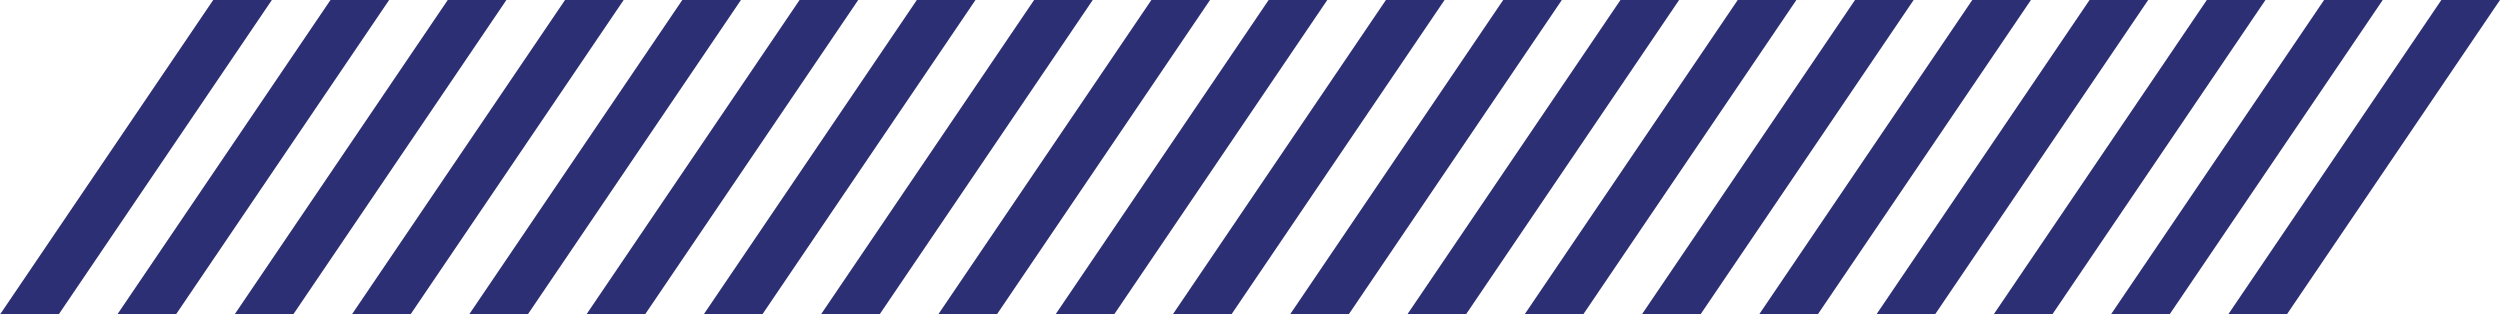 <?xml version="1.0" encoding="utf-8"?>
<!-- Generator: Adobe Illustrator 20.0.0, SVG Export Plug-In . SVG Version: 6.00 Build 0)  -->
<!DOCTYPE svg PUBLIC "-//W3C//DTD SVG 1.1//EN" "http://www.w3.org/Graphics/SVG/1.1/DTD/svg11.dtd">
<svg version="1.1" id="Layer_1" xmlns="http://www.w3.org/2000/svg" xmlns:xlink="http://www.w3.org/1999/xlink" x="0px" y="0px"
	 viewBox="0 0 234.5 29.5" style="enable-background:new 0 0 234.5 29.5;" xml:space="preserve">
<style type="text/css">
	.st0{fill:#2C2F73;}
</style>
<polygon class="st0" points="5.5,29.5 0,29.5 20,0 25.5,0 "/>
<polygon class="st0" points="16.5,29.5 11,29.5 31,0 36.5,0 "/>
<polygon class="st0" points="27.5,29.5 22,29.5 42,0 47.5,0 "/>
<polygon class="st0" points="38.5,29.5 33,29.5 53,0 58.5,0 "/>
<polygon class="st0" points="49.5,29.5 44,29.5 64,0 69.5,0 "/>
<polygon class="st0" points="60.5,29.5 55,29.5 75,0 80.5,0 "/>
<polygon class="st0" points="71.5,29.5 66,29.5 86,0 91.5,0 "/>
<polygon class="st0" points="82.5,29.5 77,29.5 97,0 102.5,0 "/>
<polygon class="st0" points="93.5,29.5 88,29.5 108,0 113.5,0 "/>
<polygon class="st0" points="104.5,29.5 99,29.5 119,0 124.5,0 "/>
<polygon class="st0" points="115.5,29.5 110,29.5 130,0 135.5,0 "/>
<polygon class="st0" points="126.5,29.5 121,29.5 141,0 146.5,0 "/>
<polygon class="st0" points="137.5,29.5 132,29.5 152,0 157.5,0 "/>
<polygon class="st0" points="148.5,29.5 143,29.5 163,0 168.5,0 "/>
<polygon class="st0" points="159.5,29.5 154,29.5 174,0 179.5,0 "/>
<polygon class="st0" points="170.5,29.5 165,29.5 185,0 190.5,0 "/>
<polygon class="st0" points="181.5,29.5 176,29.5 196,0 201.5,0 "/>
<polygon class="st0" points="192.5,29.5 187,29.5 207,0 212.5,0 "/>
<polygon class="st0" points="203.5,29.5 198,29.5 218,0 223.5,0 "/>
<polygon class="st0" points="214.5,29.5 209,29.5 229,0 234.5,0 "/>
</svg>
